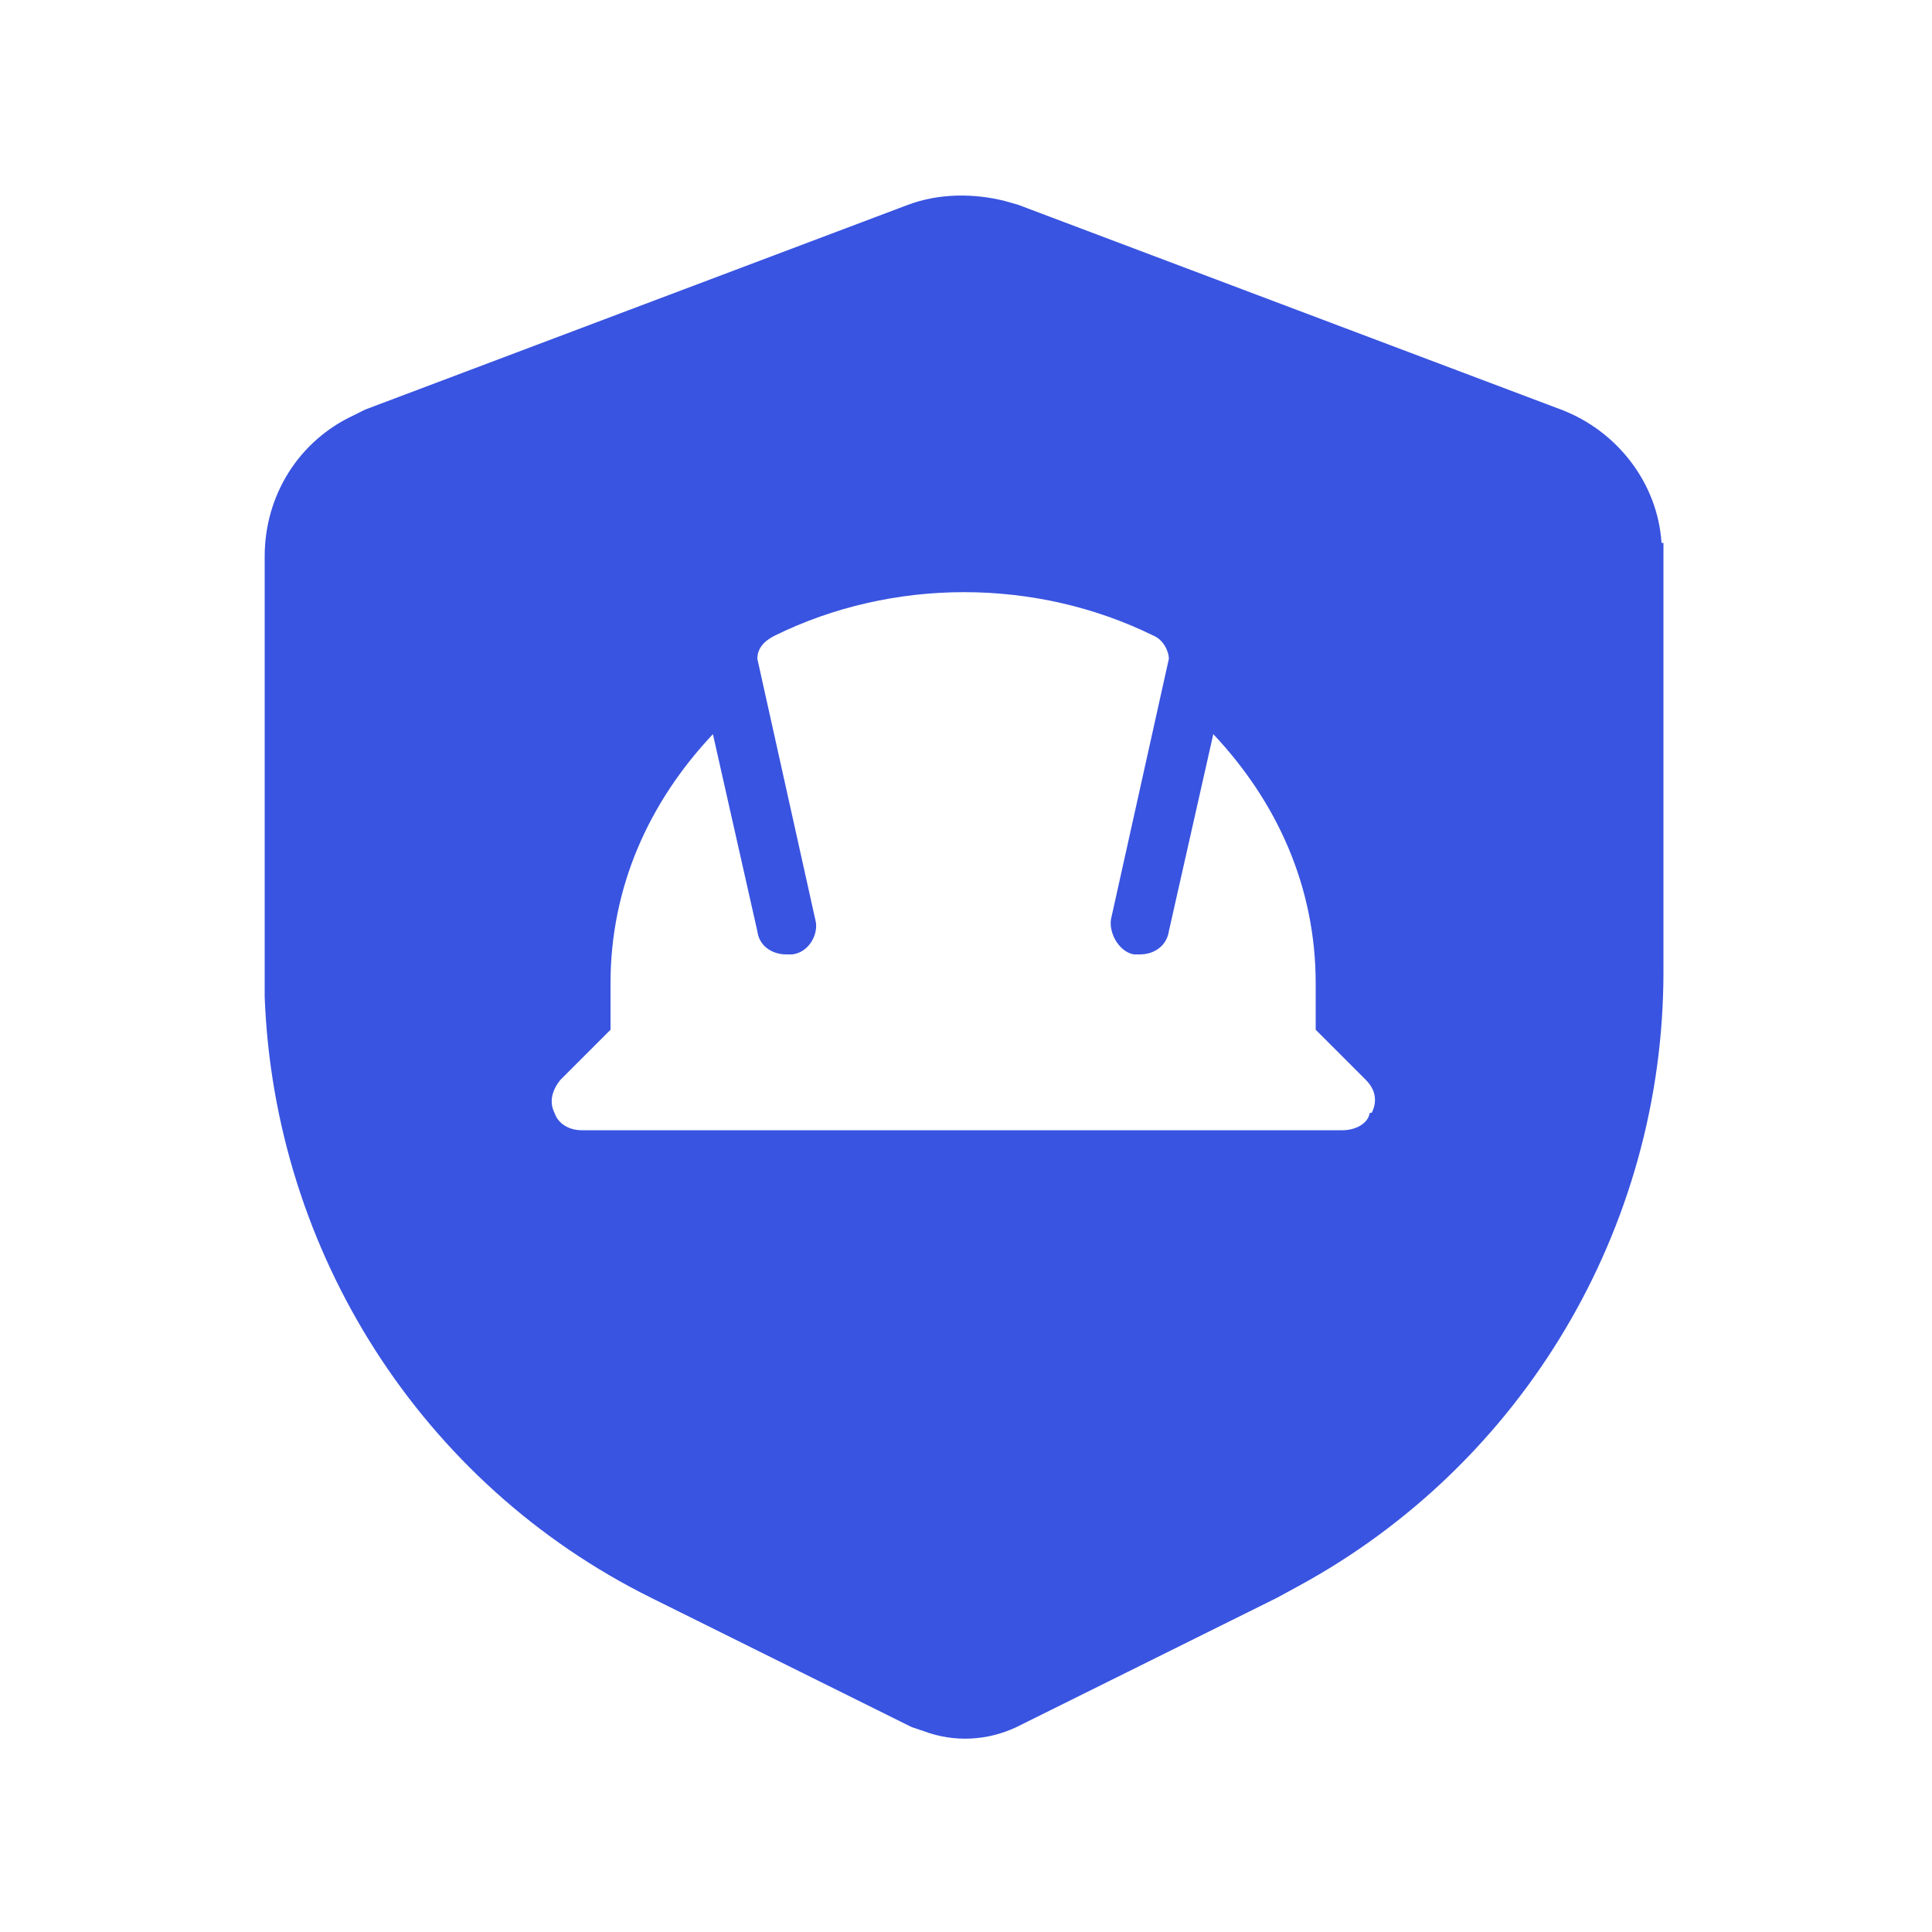 <?xml version="1.0" encoding="utf-8"?>
<svg xmlns="http://www.w3.org/2000/svg" id="Layer_1" version="1.1" viewBox="0 0 100 100">
  
  <defs>
    <style>
      .st0 {
        fill: #3954e0;
        fill-rule: evenodd;
      }
    </style>
  </defs>
  <path id="_形状" data-name="形状" class="st0" d="M86,28.1c-.2-3.1-2.3-5.8-5.2-6.9l-28.1-10.6-.7-.2c-1.6-.4-3.4-.4-5,.2l-28.1,10.6-.6.3c-2.8,1.3-4.6,4.1-4.6,7.3v22.8c.5,13.2,8.1,25.2,20,31.1l13.5,6.7.6.2c1.6.6,3.3.5,4.8-.2l13.5-6.7,1.1-.6c11.6-6.3,18.9-18.5,18.9-31.8v-22.2ZM70.9,57.6c-.1.6-.8.9-1.4.9H30.1c-.6,0-1.2-.3-1.4-.9-.3-.6-.1-1.2.3-1.7l2.6-2.6v-2.4c0-5,2-9.4,5.3-12.9l2.3,10.2c.1.8.8,1.2,1.5,1.2h.3c.9-.1,1.4-1.1,1.2-1.8l-3-13.5c0-.5.3-.9.9-1.2,6.1-3,13.5-3,19.6,0,.5.2.8.8.8,1.2l-3,13.5c-.1.8.5,1.7,1.2,1.8h.3c.8,0,1.4-.5,1.5-1.2l2.3-10.2c3.3,3.5,5.3,7.9,5.3,12.9v2.4l2.6,2.6c.5.5.6,1.1.3,1.7Z"/>
</svg>